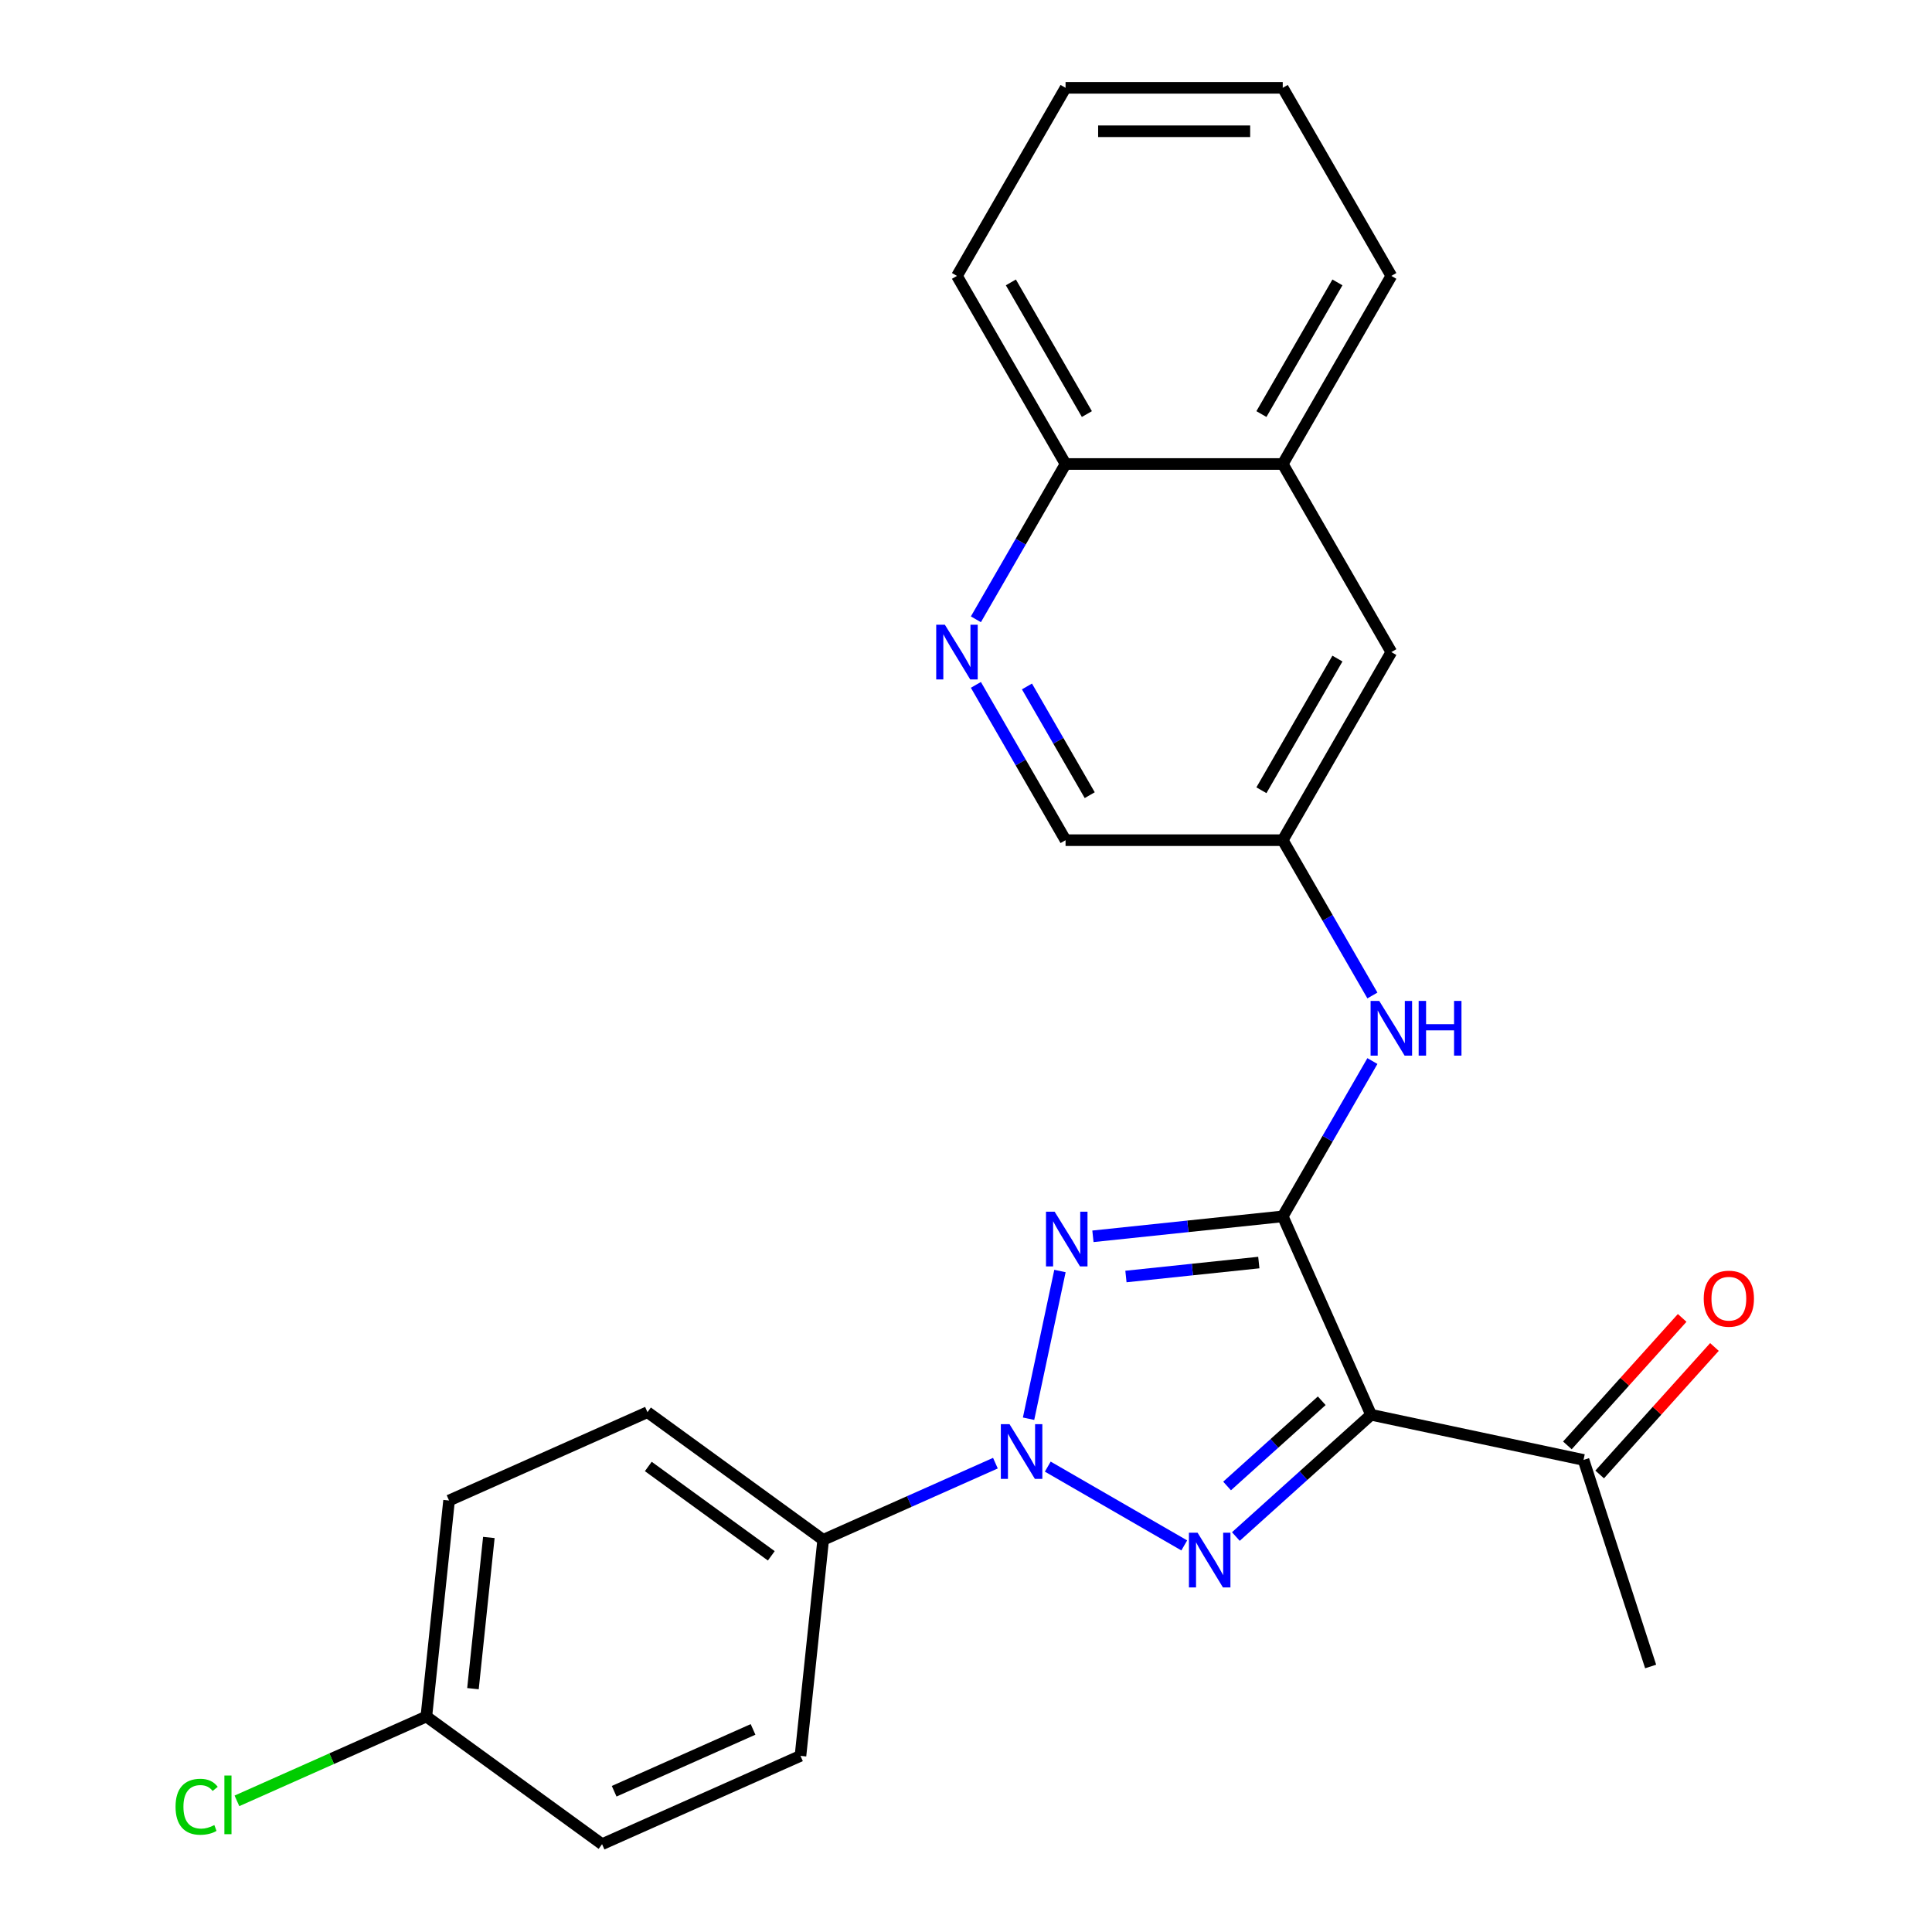 <?xml version='1.0' encoding='iso-8859-1'?>
<svg version='1.1' baseProfile='full'
              xmlns='http://www.w3.org/2000/svg'
                      xmlns:rdkit='http://www.rdkit.org/xml'
                      xmlns:xlink='http://www.w3.org/1999/xlink'
                  xml:space='preserve'
width='1000px' height='1000px' viewBox='0 0 1000 1000'>
<!-- END OF HEADER -->
<rect style='opacity:1.0;fill:#FFFFFF;stroke:none' width='1000' height='1000' x='0' y='0'> </rect>
<path class='bond-1' d='M 663.947,629.587 L 614.822,634.75' style='fill:none;fill-rule:evenodd;stroke:#000000;stroke-width:6px;stroke-linecap:butt;stroke-linejoin:miter;stroke-opacity:1' />
<path class='bond-1' d='M 614.822,634.75 L 565.697,639.913' style='fill:none;fill-rule:evenodd;stroke:#0000FF;stroke-width:6px;stroke-linecap:butt;stroke-linejoin:miter;stroke-opacity:1' />
<path class='bond-1' d='M 651.56,653.496 L 617.172,657.11' style='fill:none;fill-rule:evenodd;stroke:#000000;stroke-width:6px;stroke-linecap:butt;stroke-linejoin:miter;stroke-opacity:1' />
<path class='bond-1' d='M 617.172,657.11 L 582.785,660.724' style='fill:none;fill-rule:evenodd;stroke:#0000FF;stroke-width:6px;stroke-linecap:butt;stroke-linejoin:miter;stroke-opacity:1' />
<path class='bond-3' d='M 663.947,629.587 L 709.671,732.284' style='fill:none;fill-rule:evenodd;stroke:#000000;stroke-width:6px;stroke-linecap:butt;stroke-linejoin:miter;stroke-opacity:1' />
<path class='bond-4' d='M 663.947,629.587 L 687.152,589.394' style='fill:none;fill-rule:evenodd;stroke:#000000;stroke-width:6px;stroke-linecap:butt;stroke-linejoin:miter;stroke-opacity:1' />
<path class='bond-4' d='M 687.152,589.394 L 710.357,549.202' style='fill:none;fill-rule:evenodd;stroke:#0000FF;stroke-width:6px;stroke-linecap:butt;stroke-linejoin:miter;stroke-opacity:1' />
<path class='bond-0' d='M 532.381,734.327 L 548.632,657.874' style='fill:none;fill-rule:evenodd;stroke:#0000FF;stroke-width:6px;stroke-linecap:butt;stroke-linejoin:miter;stroke-opacity:1' />
<path class='bond-6' d='M 515.224,757.33 L 470.65,777.176' style='fill:none;fill-rule:evenodd;stroke:#0000FF;stroke-width:6px;stroke-linecap:butt;stroke-linejoin:miter;stroke-opacity:1' />
<path class='bond-6' d='M 470.65,777.176 L 426.077,797.021' style='fill:none;fill-rule:evenodd;stroke:#000000;stroke-width:6px;stroke-linecap:butt;stroke-linejoin:miter;stroke-opacity:1' />
<path class='bond-25' d='M 542.324,759.121 L 612.97,799.908' style='fill:none;fill-rule:evenodd;stroke:#0000FF;stroke-width:6px;stroke-linecap:butt;stroke-linejoin:miter;stroke-opacity:1' />
<path class='bond-2' d='M 639.68,795.305 L 674.675,763.794' style='fill:none;fill-rule:evenodd;stroke:#0000FF;stroke-width:6px;stroke-linecap:butt;stroke-linejoin:miter;stroke-opacity:1' />
<path class='bond-2' d='M 674.675,763.794 L 709.671,732.284' style='fill:none;fill-rule:evenodd;stroke:#000000;stroke-width:6px;stroke-linecap:butt;stroke-linejoin:miter;stroke-opacity:1' />
<path class='bond-2' d='M 635.134,769.143 L 659.631,747.086' style='fill:none;fill-rule:evenodd;stroke:#0000FF;stroke-width:6px;stroke-linecap:butt;stroke-linejoin:miter;stroke-opacity:1' />
<path class='bond-2' d='M 659.631,747.086 L 684.128,725.029' style='fill:none;fill-rule:evenodd;stroke:#000000;stroke-width:6px;stroke-linecap:butt;stroke-linejoin:miter;stroke-opacity:1' />
<path class='bond-7' d='M 709.671,732.284 L 819.631,755.657' style='fill:none;fill-rule:evenodd;stroke:#000000;stroke-width:6px;stroke-linecap:butt;stroke-linejoin:miter;stroke-opacity:1' />
<path class='bond-8' d='M 710.357,515.261 L 687.152,475.069' style='fill:none;fill-rule:evenodd;stroke:#0000FF;stroke-width:6px;stroke-linecap:butt;stroke-linejoin:miter;stroke-opacity:1' />
<path class='bond-8' d='M 687.152,475.069 L 663.947,434.876' style='fill:none;fill-rule:evenodd;stroke:#000000;stroke-width:6px;stroke-linecap:butt;stroke-linejoin:miter;stroke-opacity:1' />
<path class='bond-5' d='M 505.121,354.491 L 528.326,394.684' style='fill:none;fill-rule:evenodd;stroke:#0000FF;stroke-width:6px;stroke-linecap:butt;stroke-linejoin:miter;stroke-opacity:1' />
<path class='bond-5' d='M 528.326,394.684 L 551.531,434.876' style='fill:none;fill-rule:evenodd;stroke:#000000;stroke-width:6px;stroke-linecap:butt;stroke-linejoin:miter;stroke-opacity:1' />
<path class='bond-5' d='M 531.553,355.307 L 547.797,383.442' style='fill:none;fill-rule:evenodd;stroke:#0000FF;stroke-width:6px;stroke-linecap:butt;stroke-linejoin:miter;stroke-opacity:1' />
<path class='bond-5' d='M 547.797,383.442 L 564.04,411.577' style='fill:none;fill-rule:evenodd;stroke:#000000;stroke-width:6px;stroke-linecap:butt;stroke-linejoin:miter;stroke-opacity:1' />
<path class='bond-10' d='M 505.121,320.55 L 528.326,280.358' style='fill:none;fill-rule:evenodd;stroke:#0000FF;stroke-width:6px;stroke-linecap:butt;stroke-linejoin:miter;stroke-opacity:1' />
<path class='bond-10' d='M 528.326,280.358 L 551.531,240.165' style='fill:none;fill-rule:evenodd;stroke:#000000;stroke-width:6px;stroke-linecap:butt;stroke-linejoin:miter;stroke-opacity:1' />
<path class='bond-14' d='M 426.077,797.021 L 335.13,730.944' style='fill:none;fill-rule:evenodd;stroke:#000000;stroke-width:6px;stroke-linecap:butt;stroke-linejoin:miter;stroke-opacity:1' />
<path class='bond-14' d='M 399.219,805.299 L 335.557,759.045' style='fill:none;fill-rule:evenodd;stroke:#000000;stroke-width:6px;stroke-linecap:butt;stroke-linejoin:miter;stroke-opacity:1' />
<path class='bond-15' d='M 426.077,797.021 L 414.326,908.822' style='fill:none;fill-rule:evenodd;stroke:#000000;stroke-width:6px;stroke-linecap:butt;stroke-linejoin:miter;stroke-opacity:1' />
<path class='bond-12' d='M 827.985,763.179 L 857.69,730.188' style='fill:none;fill-rule:evenodd;stroke:#000000;stroke-width:6px;stroke-linecap:butt;stroke-linejoin:miter;stroke-opacity:1' />
<path class='bond-12' d='M 857.69,730.188 L 887.396,697.197' style='fill:none;fill-rule:evenodd;stroke:#FF0000;stroke-width:6px;stroke-linecap:butt;stroke-linejoin:miter;stroke-opacity:1' />
<path class='bond-12' d='M 811.277,748.135 L 840.982,715.144' style='fill:none;fill-rule:evenodd;stroke:#000000;stroke-width:6px;stroke-linecap:butt;stroke-linejoin:miter;stroke-opacity:1' />
<path class='bond-12' d='M 840.982,715.144 L 870.687,682.152' style='fill:none;fill-rule:evenodd;stroke:#FF0000;stroke-width:6px;stroke-linecap:butt;stroke-linejoin:miter;stroke-opacity:1' />
<path class='bond-20' d='M 819.631,755.657 L 854.369,862.571' style='fill:none;fill-rule:evenodd;stroke:#000000;stroke-width:6px;stroke-linecap:butt;stroke-linejoin:miter;stroke-opacity:1' />
<path class='bond-11' d='M 663.947,434.876 L 720.155,337.521' style='fill:none;fill-rule:evenodd;stroke:#000000;stroke-width:6px;stroke-linecap:butt;stroke-linejoin:miter;stroke-opacity:1' />
<path class='bond-11' d='M 652.907,409.031 L 692.253,340.882' style='fill:none;fill-rule:evenodd;stroke:#000000;stroke-width:6px;stroke-linecap:butt;stroke-linejoin:miter;stroke-opacity:1' />
<path class='bond-13' d='M 663.947,434.876 L 551.531,434.876' style='fill:none;fill-rule:evenodd;stroke:#000000;stroke-width:6px;stroke-linecap:butt;stroke-linejoin:miter;stroke-opacity:1' />
<path class='bond-9' d='M 663.947,240.165 L 720.155,337.521' style='fill:none;fill-rule:evenodd;stroke:#000000;stroke-width:6px;stroke-linecap:butt;stroke-linejoin:miter;stroke-opacity:1' />
<path class='bond-21' d='M 663.947,240.165 L 720.155,142.81' style='fill:none;fill-rule:evenodd;stroke:#000000;stroke-width:6px;stroke-linecap:butt;stroke-linejoin:miter;stroke-opacity:1' />
<path class='bond-21' d='M 652.907,214.32 L 692.253,146.172' style='fill:none;fill-rule:evenodd;stroke:#000000;stroke-width:6px;stroke-linecap:butt;stroke-linejoin:miter;stroke-opacity:1' />
<path class='bond-26' d='M 663.947,240.165 L 551.531,240.165' style='fill:none;fill-rule:evenodd;stroke:#000000;stroke-width:6px;stroke-linecap:butt;stroke-linejoin:miter;stroke-opacity:1' />
<path class='bond-22' d='M 551.531,240.165 L 495.323,142.81' style='fill:none;fill-rule:evenodd;stroke:#000000;stroke-width:6px;stroke-linecap:butt;stroke-linejoin:miter;stroke-opacity:1' />
<path class='bond-22' d='M 562.571,214.32 L 523.225,146.172' style='fill:none;fill-rule:evenodd;stroke:#000000;stroke-width:6px;stroke-linecap:butt;stroke-linejoin:miter;stroke-opacity:1' />
<path class='bond-18' d='M 335.13,730.944 L 232.433,776.668' style='fill:none;fill-rule:evenodd;stroke:#000000;stroke-width:6px;stroke-linecap:butt;stroke-linejoin:miter;stroke-opacity:1' />
<path class='bond-17' d='M 414.326,908.822 L 311.629,954.545' style='fill:none;fill-rule:evenodd;stroke:#000000;stroke-width:6px;stroke-linecap:butt;stroke-linejoin:miter;stroke-opacity:1' />
<path class='bond-17' d='M 389.777,895.141 L 317.888,927.147' style='fill:none;fill-rule:evenodd;stroke:#000000;stroke-width:6px;stroke-linecap:butt;stroke-linejoin:miter;stroke-opacity:1' />
<path class='bond-16' d='M 220.682,888.469 L 311.629,954.545' style='fill:none;fill-rule:evenodd;stroke:#000000;stroke-width:6px;stroke-linecap:butt;stroke-linejoin:miter;stroke-opacity:1' />
<path class='bond-19' d='M 220.682,888.469 L 171.658,910.295' style='fill:none;fill-rule:evenodd;stroke:#000000;stroke-width:6px;stroke-linecap:butt;stroke-linejoin:miter;stroke-opacity:1' />
<path class='bond-19' d='M 171.658,910.295 L 122.635,932.122' style='fill:none;fill-rule:evenodd;stroke:#00CC00;stroke-width:6px;stroke-linecap:butt;stroke-linejoin:miter;stroke-opacity:1' />
<path class='bond-27' d='M 220.682,888.469 L 232.433,776.668' style='fill:none;fill-rule:evenodd;stroke:#000000;stroke-width:6px;stroke-linecap:butt;stroke-linejoin:miter;stroke-opacity:1' />
<path class='bond-27' d='M 244.805,874.049 L 253.03,795.789' style='fill:none;fill-rule:evenodd;stroke:#000000;stroke-width:6px;stroke-linecap:butt;stroke-linejoin:miter;stroke-opacity:1' />
<path class='bond-23' d='M 720.155,142.81 L 663.947,45.455' style='fill:none;fill-rule:evenodd;stroke:#000000;stroke-width:6px;stroke-linecap:butt;stroke-linejoin:miter;stroke-opacity:1' />
<path class='bond-24' d='M 495.323,142.81 L 551.531,45.455' style='fill:none;fill-rule:evenodd;stroke:#000000;stroke-width:6px;stroke-linecap:butt;stroke-linejoin:miter;stroke-opacity:1' />
<path class='bond-28' d='M 663.947,45.455 L 551.531,45.455' style='fill:none;fill-rule:evenodd;stroke:#000000;stroke-width:6px;stroke-linecap:butt;stroke-linejoin:miter;stroke-opacity:1' />
<path class='bond-28' d='M 647.085,67.938 L 568.393,67.938' style='fill:none;fill-rule:evenodd;stroke:#000000;stroke-width:6px;stroke-linecap:butt;stroke-linejoin:miter;stroke-opacity:1' />
<path  class='atom-1' d='M 522.514 737.137
L 531.794 752.137
Q 532.714 753.617, 534.194 756.297
Q 535.674 758.977, 535.754 759.137
L 535.754 737.137
L 539.514 737.137
L 539.514 765.457
L 535.634 765.457
L 525.674 749.057
Q 524.514 747.137, 523.274 744.937
Q 522.074 742.737, 521.714 742.057
L 521.714 765.457
L 518.034 765.457
L 518.034 737.137
L 522.514 737.137
' fill='#0000FF'/>
<path  class='atom-2' d='M 545.887 627.178
L 555.167 642.178
Q 556.087 643.658, 557.567 646.338
Q 559.047 649.018, 559.127 649.178
L 559.127 627.178
L 562.887 627.178
L 562.887 655.498
L 559.007 655.498
L 549.047 639.098
Q 547.887 637.178, 546.647 634.978
Q 545.447 632.778, 545.087 632.098
L 545.087 655.498
L 541.407 655.498
L 541.407 627.178
L 545.887 627.178
' fill='#0000FF'/>
<path  class='atom-3' d='M 619.869 793.345
L 629.149 808.345
Q 630.069 809.825, 631.549 812.505
Q 633.029 815.185, 633.109 815.345
L 633.109 793.345
L 636.869 793.345
L 636.869 821.665
L 632.989 821.665
L 623.029 805.265
Q 621.869 803.345, 620.629 801.145
Q 619.429 798.945, 619.069 798.265
L 619.069 821.665
L 615.389 821.665
L 615.389 793.345
L 619.869 793.345
' fill='#0000FF'/>
<path  class='atom-5' d='M 713.895 518.071
L 723.175 533.071
Q 724.095 534.551, 725.575 537.231
Q 727.055 539.911, 727.135 540.071
L 727.135 518.071
L 730.895 518.071
L 730.895 546.391
L 727.015 546.391
L 717.055 529.991
Q 715.895 528.071, 714.655 525.871
Q 713.455 523.671, 713.095 522.991
L 713.095 546.391
L 709.415 546.391
L 709.415 518.071
L 713.895 518.071
' fill='#0000FF'/>
<path  class='atom-5' d='M 734.295 518.071
L 738.135 518.071
L 738.135 530.111
L 752.615 530.111
L 752.615 518.071
L 756.455 518.071
L 756.455 546.391
L 752.615 546.391
L 752.615 533.311
L 738.135 533.311
L 738.135 546.391
L 734.295 546.391
L 734.295 518.071
' fill='#0000FF'/>
<path  class='atom-6' d='M 489.063 323.361
L 498.343 338.361
Q 499.263 339.841, 500.743 342.521
Q 502.223 345.201, 502.303 345.361
L 502.303 323.361
L 506.063 323.361
L 506.063 351.681
L 502.183 351.681
L 492.223 335.281
Q 491.063 333.361, 489.823 331.161
Q 488.623 328.961, 488.263 328.281
L 488.263 351.681
L 484.583 351.681
L 484.583 323.361
L 489.063 323.361
' fill='#0000FF'/>
<path  class='atom-13' d='M 881.852 672.195
Q 881.852 665.395, 885.212 661.595
Q 888.572 657.795, 894.852 657.795
Q 901.132 657.795, 904.492 661.595
Q 907.852 665.395, 907.852 672.195
Q 907.852 679.075, 904.452 682.995
Q 901.052 686.875, 894.852 686.875
Q 888.612 686.875, 885.212 682.995
Q 881.852 679.115, 881.852 672.195
M 894.852 683.675
Q 899.172 683.675, 901.492 680.795
Q 903.852 677.875, 903.852 672.195
Q 903.852 666.635, 901.492 663.835
Q 899.172 660.995, 894.852 660.995
Q 890.532 660.995, 888.172 663.795
Q 885.852 666.595, 885.852 672.195
Q 885.852 677.915, 888.172 680.795
Q 890.532 683.675, 894.852 683.675
' fill='#FF0000'/>
<path  class='atom-20' d='M 90.864 935.173
Q 90.864 928.133, 94.144 924.453
Q 97.464 920.733, 103.744 920.733
Q 109.584 920.733, 112.704 924.853
L 110.064 927.013
Q 107.784 924.013, 103.744 924.013
Q 99.464 924.013, 97.184 926.893
Q 94.944 929.733, 94.944 935.173
Q 94.944 940.773, 97.264 943.653
Q 99.624 946.533, 104.184 946.533
Q 107.304 946.533, 110.944 944.653
L 112.064 947.653
Q 110.584 948.613, 108.344 949.173
Q 106.104 949.733, 103.624 949.733
Q 97.464 949.733, 94.144 945.973
Q 90.864 942.213, 90.864 935.173
' fill='#00CC00'/>
<path  class='atom-20' d='M 116.144 919.013
L 119.824 919.013
L 119.824 949.373
L 116.144 949.373
L 116.144 919.013
' fill='#00CC00'/>
</svg>
